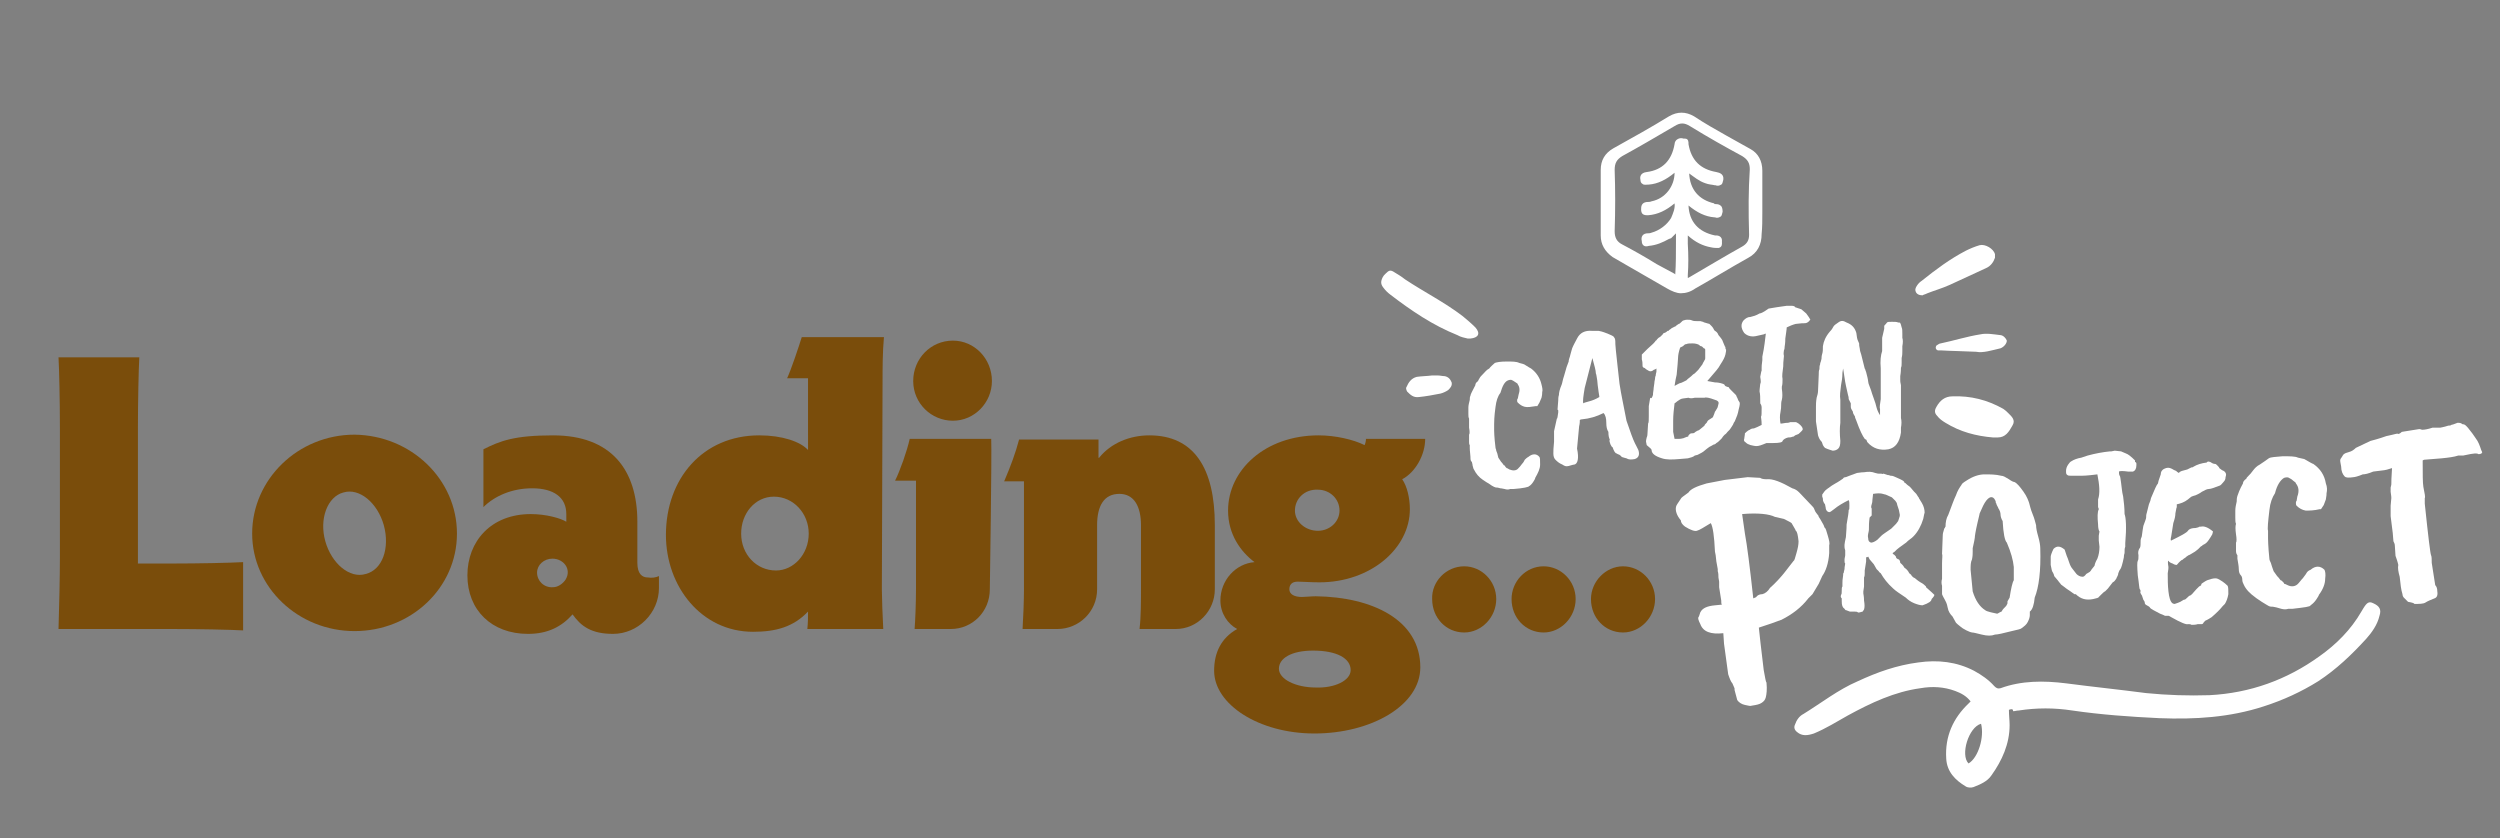 <?xml version="1.0" encoding="utf-8"?>
<!-- Generator: Adobe Illustrator 25.4.1, SVG Export Plug-In . SVG Version: 6.00 Build 0)  -->
<svg version="1.1" id="Laag_1" xmlns="http://www.w3.org/2000/svg" xmlns:xlink="http://www.w3.org/1999/xlink" x="0px" y="0px"
	 viewBox="0 0 358.9 120.3" style="enable-background:new 0 0 358.9 120.3;" xml:space="preserve">
<rect x="0" y="0" width="358.9" height="120.3" fill="#808080" stroke="none"/>
<style type="text/css">
	.st0{fill:#FFFFFF;}
	.st1{fill:#7A4D0B;}
</style>
<g>
	<g>
		<path class="st0" d="M288.4,101.9c0,0.8,0.1,1.5,0.1,2.2c0,2.7-1.1,5.1-2.6,7.2c-0.6,0.9-1.6,1.3-2.6,1.7
			c-0.3,0.1-0.8,0.1-1.1-0.1c-1.5-0.9-2.7-2.1-2.8-4c-0.2-3.2,1-5.8,3.2-7.9c0.1-0.1,0.2-0.2,0.3-0.3c-0.6-0.8-1.4-1.2-2.2-1.5
			c-1.6-0.6-3.3-0.7-5-0.4c-3.7,0.5-7.1,2.1-10.4,3.9c-1.6,0.9-3.2,1.9-4.9,2.6c-0.9,0.3-1.7,0.4-2.4-0.2c-0.4-0.3-0.5-0.7-0.3-1.1
			c0.2-0.6,0.6-1.2,1.2-1.5c2.6-1.6,5-3.5,7.8-4.7c2.8-1.3,5.6-2.3,8.7-2.7c2.8-0.4,5.5-0.1,8,1.2c1.1,0.6,2.1,1.3,2.9,2.2
			c0.3,0.3,0.5,0.4,0.9,0.3c3-1.1,6.2-1.1,9.4-0.7c3.8,0.5,7.7,0.9,11.5,1.4c3,0.3,6.1,0.4,9.1,0.3c5.8-0.3,11.1-2.2,15.8-5.6
			c2.4-1.7,4.5-3.8,6-6.4c0.1-0.2,0.2-0.3,0.3-0.5c0.5-0.8,0.8-1,1.4-0.7c0.9,0.4,1.2,0.9,0.9,1.8c-0.3,1.3-1.1,2.4-1.9,3.3
			c-2.1,2.3-4.3,4.4-6.9,6.1c-2.4,1.5-5,2.7-7.8,3.6c-4.9,1.6-9.9,1.9-15,1.7c-4.2-0.2-8.4-0.5-12.5-1.1c-2.6-0.4-5.1-0.4-7.7,0
			c-0.3,0-0.5,0.1-0.8,0.1C289,101.7,288.7,101.8,288.4,101.9z M282.6,109.6c1.4-0.8,2.3-3.8,1.8-5.7
			C282.6,104.4,281.4,108.4,282.6,109.6z"/>
		<path class="st0" d="M210.7,48.6c-0.4-0.1-1-0.2-1.5-0.5c-3.5-1.4-6.6-3.5-9.6-5.8c-0.4-0.3-0.7-0.6-1-1c-0.4-0.5-0.4-0.9-0.1-1.5
			c0.1-0.2,0.2-0.3,0.4-0.5c0.5-0.5,0.7-0.6,1.3-0.2c0.5,0.3,1,0.6,1.5,1c2.7,1.8,5.7,3.3,8.3,5.3c0.6,0.5,1.2,1,1.8,1.6
			c0.8,0.9,0.4,1.5-0.7,1.6C211,48.6,210.9,48.6,210.7,48.6z"/>
		<path class="st0" d="M286.1,62.8c-2.4-0.2-4.7-0.8-6.8-2.1c-0.5-0.3-0.9-0.6-1.2-1c-0.4-0.4-0.4-0.8-0.1-1.3
			c0.5-0.9,1.2-1.5,2.3-1.5c2.6-0.1,5,0.5,7.3,1.8c0.3,0.2,0.5,0.4,0.7,0.6c0.5,0.5,1.1,1,0.6,1.8c-0.5,0.9-1,1.7-2.1,1.7
			C286.6,62.8,286.4,62.8,286.1,62.8z"/>
		<path class="st0" d="M276,42.4c-0.5,0-0.9-0.2-1-0.6c-0.1-0.2,0-0.5,0.2-0.8s0.4-0.5,0.7-0.7c2-1.6,4-3.1,6.3-4.3
			c0.6-0.3,1.3-0.6,2-0.8c0.8-0.2,2,0.5,2.2,1.3c0,0.2,0,0.3,0,0.5c-0.2,0.6-0.6,1.2-1.3,1.5c-1.7,0.8-3.5,1.6-5.2,2.4
			c-1.1,0.5-2.2,0.8-3.2,1.2C276.3,42.3,276.1,42.3,276,42.4z"/>
		<path class="st0" d="M283.7,50.5c-1.9-0.1-3.5-0.1-5.1-0.2c-0.1,0-0.3,0-0.4,0c-0.3-0.1-0.4-0.4-0.2-0.7c0.2-0.1,0.4-0.3,0.6-0.3
			c1.9-0.4,3.8-1,5.7-1.3c0.9-0.2,1.9,0,2.8,0.1c0.5,0,0.9,0.5,1,0.8c0,0.4-0.4,0.9-0.9,1.1C285.9,50.3,284.7,50.7,283.7,50.5z"/>
		<path class="st0" d="M205.6,53.9c0.3,0,0.5,0,0.8,0s0.7,0.1,1,0.1c0.5,0.1,0.8,0.4,1,0.9c0.1,0.5-0.2,0.8-0.5,1.1
			c-0.3,0.2-0.7,0.4-1.1,0.5c-1,0.2-2.1,0.4-3.1,0.5c-0.8,0.1-1.2-0.3-1.7-0.8c-0.1-0.2-0.2-0.5-0.1-0.6c0.3-0.7,0.7-1.3,1.5-1.5
			C204.1,54,204.8,54,205.6,53.9L205.6,53.9z"/>
	</g>
	<g>
		<path class="st0" d="M245,69.4l2.6-0.5l3.3-0.4l1.8,0.1c0.1,0.1,0.4,0.2,0.9,0.2c0.9-0.1,2.1,0.4,3.7,1.3c0.4,0.1,0.7,0.3,1,0.6
			l1.9,2c0.1,0.1,0.2,0.2,0.3,0.5c0.1,0.3,0.3,0.5,0.6,0.9c-0.1,0,0,0.1,0.2,0.4c0.4,0.7,0.6,1,0.6,1.2c0.2,0.1,0.3,0.5,0.5,1.2
			s0.3,1.1,0.2,1.4c0,0,0,0.4,0,1.1c-0.1,1.5-0.5,2.6-1,3.3l-0.5,1.1l-0.9,1.5l-0.6,0.6c-1,1.3-2.3,2.3-3.9,3.1
			c-0.1,0-0.2,0.1-0.3,0.1l-1.1,0.4l-1.8,0.6c0.1,0.9,0.3,2.9,0.7,6.1c0.2,1.1,0.3,1.7,0.4,1.8c0.1,1,0,1.7-0.1,2.1
			s-0.3,0.6-0.6,0.8c-0.3,0.2-0.7,0.3-1.4,0.4c-0.2,0.1-0.5,0-1-0.1s-0.9-0.4-1.1-0.7L249,99c0.1-0.1-0.1-0.4-0.3-0.9
			c-0.2-0.2-0.4-0.7-0.6-1.3l-0.6-4.4l-0.1-1.5c-1.8,0.2-2.9-0.2-3.3-1.3c-0.3-0.6-0.4-0.9-0.2-1.1l0.2-0.6c0.3-0.6,1-0.9,2.1-1
			l1-0.1c-0.1-0.1-0.1-0.3-0.1-0.6l-0.3-1.9v-0.8l-0.1-0.6c0-0.3,0-0.6-0.1-0.9v-0.3l-0.2-1.1l-0.1-0.9l-0.1-0.5
			c-0.1-2.2-0.3-3.6-0.6-4.1c-1,0.6-1.6,1-2,1.1c-0.3,0.1-0.9-0.1-1.7-0.6c-0.4-0.3-0.6-0.6-0.6-0.9c-0.6-0.7-0.8-1.4-0.7-1.9
			c0-0.2,0.3-0.6,0.7-1.2c0-0.1,0.4-0.4,1.1-0.9C242.7,70.2,243.6,69.8,245,69.4z M254.8,74.2c-0.8-0.4-2.4-0.6-4.7-0.4l0.4,2.8
			c0.3,1.6,0.7,4.7,1.2,9.3c0.3-0.1,0.5-0.2,0.5-0.3c0.2-0.2,0.5-0.3,0.8-0.3c0.4-0.1,0.8-0.4,1.1-0.9c0.9-0.8,1.5-1.5,2-2.1
			l1.4-1.8c0.1,0,0.2-0.4,0.4-1.1c0.2-0.7,0.3-1.2,0.3-1.7c-0.1-0.9-0.2-1.4-0.4-1.5c0-0.1-0.2-0.4-0.6-1.1
			c-0.1-0.1-0.5-0.3-1.1-0.6L254.8,74.2z"/>
		<path class="st0" d="M268.2,79.9c-0.1,0.1-0.2,0.1-0.3,0.1c0,0.1,0,0.2,0,0.3v0.3c0,0.1-0.1,0.6-0.2,1.3v0.3c0,0.3,0,0.5-0.1,0.7
			v1.3l-0.1,0.7c0,0.1,0,0.2,0,0.3c0,0.1,0.1,0.4,0.1,1c0.1,0.6,0.1,1,0,1.3l-0.2,0.3c-0.4,0.1-0.6,0.2-0.7,0.1s-0.3-0.1-0.6-0.1
			s-0.4,0-0.5,0c0,0-0.1,0-0.3-0.1s-0.3-0.1-0.3-0.1c-0.1,0-0.1-0.1-0.2-0.2c-0.3-0.2-0.4-0.5-0.4-1.1c0-0.1,0-0.2,0-0.4
			c-0.1-0.1-0.2-0.2-0.1-0.5c0.1-0.1,0.1-0.3,0.1-0.6c0-0.3,0-0.5,0.1-0.6v-0.5c0-0.2,0-0.5,0.1-1.1c0-0.2,0-0.3,0.1-0.4
			c0,0,0-0.2,0.1-0.5c0-0.1,0-0.3,0.1-0.8c-0.1-0.1-0.1-0.2-0.1-0.5s0.1-0.5,0.1-0.7c0-0.4,0-0.6,0-0.7s-0.1-0.2-0.1-0.5v-0.3
			c0-0.2,0.1-0.6,0.2-1.1c0.1-1.1,0.1-1.7,0.1-1.8c0.2-1.1,0.3-1.8,0.3-2.1c0.1,0,0.1-0.2,0.1-0.6s0-0.6-0.1-0.8
			c-0.8,0.4-1.5,0.8-2.1,1.3c-0.4,0.3-0.6,0.5-0.8,0.4c-0.3-0.1-0.4-0.4-0.4-0.6l-0.1-0.5c0,0-0.1-0.1-0.2-0.3
			c-0.1-0.2-0.1-0.3-0.1-0.4s0-0.2-0.1-0.4c0-0.2,0-0.3,0-0.3c0.2-0.3,0.4-0.6,0.7-0.8l0.7-0.5l0.5-0.3c0,0,0.4-0.2,1.1-0.7
			c0-0.1,0.2-0.2,0.4-0.2c0.2-0.1,0.8-0.3,1.6-0.6c0.6-0.1,0.9-0.1,1-0.1c0.6-0.1,1.1-0.1,1.6,0.1c0.3,0.1,0.5,0.1,0.5,0.1
			s0.1,0,0.2,0s0.2,0,0.2,0s0.1,0.1,0.3,0l0.6,0.2c0.1,0,0.2,0,0.4,0.1c0.1,0,0.3,0,0.5,0.1s0.5,0.2,0.9,0.4
			c0.4,0.2,0.6,0.3,0.6,0.5c0.1,0,0.2,0.1,0.4,0.3l0.4,0.3l0.6,0.7c0,0,0.1,0.1,0.3,0.3c0.2,0.3,0.3,0.5,0.4,0.6
			c0,0.1,0,0.1,0.1,0.2c0,0,0.1,0.2,0.3,0.5c0.3,0.5,0.4,1,0.4,1.4c0,0-0.1,0.3-0.2,0.9c-0.3,1-0.8,1.9-1.4,2.5
			c-0.1,0.1-0.3,0.3-0.6,0.5s-0.4,0.4-0.6,0.5c-0.7,0.5-1.1,0.8-1.2,0.9s-0.2,0.2-0.3,0.3l-0.3,0.2l0.1,0.2c0-0.1,0.1,0,0.2,0.1
			s0.2,0.2,0.2,0.3c0,0.1,0.1,0.2,0.3,0.3h0.1c0.1,0.1,0.2,0.3,0.2,0.5c0.1,0.1,0.4,0.3,0.6,0.7c0.3,0.2,0.5,0.4,0.7,0.8
			c0.1,0.1,0.3,0.2,0.3,0.3c0.1,0.1,0.2,0.3,0.5,0.4c0.2,0.2,0.4,0.3,0.5,0.4s0.2,0.1,0.3,0.2c0.4,0.2,0.6,0.4,0.8,0.6v0.1
			c0.8,0.7,1.1,1,1.2,1.1c0,0.1-0.1,0.3-0.4,0.6c0,0.3-0.4,0.6-1.3,0.9c-0.3,0-0.7-0.1-1.2-0.3c-0.5-0.2-0.9-0.5-1.2-0.8
			c-0.9-0.6-1.5-1-1.8-1.3c-0.8-0.7-1.4-1.5-1.8-2.2c-0.1-0.1-0.2-0.1-0.3-0.3c-0.1-0.1-0.2-0.2-0.3-0.3L269,81l-0.6-0.7L268.2,79.9
			z M268.4,74.3c-0.1,0.7-0.1,1.2-0.1,1.7c0,0.3-0.1,0.5-0.1,0.6s-0.1,0.3,0,0.7c0,0.3,0.1,0.5,0.4,0.6c0.2,0,0.5-0.1,0.9-0.4
			l0.6-0.6c0.2-0.2,0.7-0.5,1.4-1l0.7-0.7l0.3-0.4l0.1-0.3c0.1-0.3,0.2-0.5,0.1-0.8l-0.1-0.5c-0.2-0.6-0.3-0.9-0.3-1
			c-0.1-0.1-0.1-0.2-0.2-0.3c-0.1-0.1-0.2-0.2-0.3-0.3c-0.1-0.1-0.2-0.2-0.2-0.2l-0.9-0.4c0,0-0.1,0-0.4-0.1s-0.8-0.1-1.4,0
			l-0.1,0.9c0,0.1,0,0.3-0.1,0.6c-0.1,0.3-0.1,0.5,0,0.6c0,0.1,0,0.2,0,0.3c0,0.2,0,0.4,0,0.7L268.4,74.3z"/>
		<path class="st0" d="M278.8,79.5l0.1-2.6c0-0.1,0-0.3,0.1-0.6c0.1-0.3,0.1-0.5,0.2-0.5c0,0,0-0.1,0.1-0.2c0-0.6,0.1-1.2,0.4-1.7
			c0.5-1.3,0.8-2.2,1.1-2.8c0.2-0.6,0.5-1.1,0.8-1.5c0-0.1,0.2-0.3,0.7-0.6c0.9-0.6,1.8-0.9,2.6-0.9s1.6,0,2.4,0.2
			c0.3,0,0.6,0.2,1.1,0.5c0.4,0.3,0.7,0.4,0.8,0.4c0.4,0.2,0.8,0.7,1.3,1.4c0.5,0.7,0.7,1.3,0.8,1.6c0.1,0.3,0.2,0.9,0.5,1.6
			s0.4,1.3,0.5,1.6c0,0.4,0.1,0.9,0.3,1.6s0.3,1.3,0.3,1.7c0.1,3.3-0.2,5.6-0.8,7.1c-0.1,1-0.3,1.7-0.7,2v0.5c0,0.3-0.1,0.6-0.3,1
			s-0.5,0.6-0.9,0.9c-0.1,0.1-0.5,0.2-1.4,0.4c-1.2,0.3-2,0.5-2.4,0.5c-0.5,0.2-1.1,0.2-1.9,0s-1.2-0.3-1.4-0.3
			c-0.1,0-0.4-0.1-0.8-0.3c-0.4-0.2-0.7-0.4-0.8-0.5c-0.4-0.3-0.6-0.5-0.7-0.6l-0.5-0.9c-0.3-0.3-0.6-0.7-0.7-1.3
			c-0.1-0.6-0.3-0.9-0.4-1.1s-0.3-0.5-0.4-0.8c0-0.2,0-0.5,0-0.9v-0.3c-0.1-0.3-0.1-0.7,0-1c0-0.2,0-0.4,0-0.6s0-0.6,0-1.1v-0.5
			C278.8,80.2,278.9,79.7,278.8,79.5z M282.9,81.8l0.3,3.1c0.4,1.3,1,2.2,1.8,2.7c0.1,0.1,0.4,0.2,0.8,0.3l0.9,0.2
			c0.1,0,0.2-0.1,0.4-0.2s0.3-0.1,0.3-0.2c0.1-0.2,0.3-0.4,0.5-0.6s0.2-0.3,0.2-0.3c0.1-0.1,0.1-0.2,0.1-0.5
			c0.1-0.1,0.1-0.2,0.3-0.5c0.2-1.3,0.4-2.2,0.6-2.5c0-1,0-1.7,0-1.9c-0.1-1-0.4-2.1-1-3.5c-0.3-0.3-0.5-1.3-0.6-3.1
			c-0.2-0.3-0.3-0.7-0.3-0.9c0-0.3-0.1-0.6-0.3-0.9c-0.1-0.3-0.3-0.5-0.3-0.7c-0.1-0.1-0.1-0.2-0.1-0.3c0-0.1-0.1-0.2-0.2-0.4
			c-0.4-0.5-1-0.2-1.6,1l-0.5,1.1c0,0-0.1,0.5-0.3,1.3c-0.3,1.3-0.4,2-0.4,2.2c0,0.1-0.1,0.6-0.3,1.5c0,0.1,0,0.2,0,0.5
			s0,0.6-0.1,1.1C282.9,80.7,282.9,81.2,282.9,81.8z"/>
		<path class="st0" d="M301.2,71.7c0.3-0.9,0.2-2.1-0.1-3.6c-1.5,0.2-2.2,0.2-2.3,0.2s-0.2,0-0.4,0s-0.5,0-0.9,0s-0.6,0-0.7-0.1
			c-0.2-0.1-0.2-0.3-0.2-0.6c0-0.3,0.1-0.6,0.3-0.9s0.3-0.4,0.5-0.5c0.3-0.2,0.8-0.4,1.4-0.5c0,0,0.3-0.1,0.9-0.3
			c1.1-0.3,2.2-0.5,3.2-0.6c0.1,0,0.1,0,0.2,0l0.5-0.1l0.9,0.1l0.7,0.3c0.3,0.1,0.7,0.4,1.3,1v0.2c0.2,0.1,0.2,0.2,0.2,0.3
			c0,0,0,0.1,0,0.2c0,0.5-0.2,0.8-0.5,0.9c-0.1,0-0.3,0-0.7,0c-0.7-0.1-1.2-0.1-1.3,0c0,0.3,0,0.4,0.1,0.6c0.1,0.1,0.1,0.4,0.2,1
			s0.1,1.2,0.3,2c0.1,0.8,0.2,1.6,0.2,2.5c0.2,0.5,0.3,1.9,0.1,4.2c0,0.1,0,0.3,0,0.5c-0.1,0.2-0.1,0.5-0.1,0.9
			c-0.1,0.3-0.1,0.5-0.1,0.6c-0.2,1-0.4,1.6-0.5,1.7s-0.2,0.3-0.3,0.6c0,0.3-0.2,0.5-0.3,0.8c-0.2,0.3-0.3,0.4-0.5,0.5l-0.7,0.9
			l-0.2,0.2l-0.2,0.2c-0.1,0-0.4,0.3-0.9,0.8c0,0.1-0.3,0.2-0.8,0.3c-1,0.2-1.8,0-2.5-0.7c0,0-0.1,0-0.2,0c-0.4-0.3-0.7-0.5-1-0.7
			c0,0-0.3-0.2-0.8-0.6c-0.1,0-0.4-0.5-1.1-1.3c0-0.1-0.1-0.4-0.3-0.7c0,0-0.1-0.3-0.2-0.9c0-0.1,0-0.4,0-1v-0.2
			c0-0.1,0.1-0.5,0.4-1.1c0.5-0.5,1-0.4,1.6,0.1c0.1,0.3,0.2,0.6,0.3,0.9c0.1,0.2,0.2,0.5,0.3,0.8s0.2,0.6,0.4,0.9l0.7,0.9
			c0.2,0.2,0.5,0.4,0.9,0.4c0.1,0,0.3-0.1,0.5-0.4l0.5-0.3c0.1-0.1,0.2-0.2,0.3-0.4c0.2-0.2,0.3-0.4,0.4-0.5c0-0.1,0.1-0.5,0.4-1
			c0.2-0.5,0.3-1.1,0.3-1.7l-0.1-0.9c0-0.1,0-0.2,0-0.3V77c0-0.1,0-0.1,0-0.1l0.1-0.6c-0.1-0.1-0.2-0.5-0.2-1
			c-0.1-1.1-0.1-1.8,0.1-2.2c0,0,0-0.1-0.1-0.3c0-0.2,0-0.3,0-0.5L301.2,71.7z"/>
		<path class="st0" d="M314,67.4l0.6-0.3c0.1,0,0.2,0,0.3-0.1c0.5-0.3,1.1-0.5,1.9-0.6c0.1-0.2,0.4-0.2,0.8,0.1
			c0.2,0.1,0.3,0.1,0.4,0.1s0.2,0.1,0.3,0.2c0.2,0.2,0.3,0.3,0.3,0.4l0.4,0.3c0.3,0.1,0.5,0.3,0.5,0.4c0.1,0.1,0.1,0.3,0,0.6
			c0,0.3-0.1,0.5-0.3,0.7s-0.3,0.4-0.5,0.5c-0.8,0.3-1.3,0.5-1.6,0.5s-0.6,0.2-1,0.4c-0.4,0.3-0.7,0.4-0.9,0.5
			c-0.3,0.1-0.4,0.1-0.6,0.2c-0.1,0.1-0.3,0.2-0.5,0.4c-0.5,0.4-1.1,0.6-1.6,0.7c0,0,0,0.1,0,0.4c-0.1,0.2-0.1,0.5-0.2,0.9
			c0,0.4-0.1,0.8-0.3,1.4l-0.3,1.9c-0.1,0.4-0.1,0.6,0,0.6s0.1-0.1,0.2-0.1c1.2-0.6,2-1,2.2-1.3s0.6-0.4,1.1-0.4l0.4-0.1
			c0.1-0.1,0.2-0.1,0.4-0.1c0.4-0.1,1,0.1,1.7,0.7l-0.1,0.4c-0.1,0.2-0.3,0.5-0.5,0.8s-0.4,0.5-0.6,0.6c-0.1,0.1-0.3,0.1-0.3,0.2
			c-0.1,0-0.1,0.1-0.1,0.1H316c-0.1,0.1-0.3,0.3-0.4,0.4c-0.2,0.2-0.4,0.3-0.5,0.4c-0.2,0.1-0.3,0.2-0.5,0.3
			c-0.2,0.1-0.3,0.2-0.4,0.2c-0.1,0.1-0.2,0.1-0.3,0.2s-0.2,0.2-0.4,0.3c-0.1,0.1-0.2,0.2-0.3,0.2c0,0-0.3,0.2-0.7,0.7
			c-0.1,0-0.3,0-0.6-0.2c-0.3-0.1-0.5-0.2-0.6-0.4c-0.1,0-0.1,0.3,0,0.9c0,0.1,0,0.4-0.1,0.9c0,0.9,0,1.7,0.1,2.6s0.3,1.4,0.4,1.5
			c0.1,0.2,0.3,0.3,0.5,0.3c0.3-0.1,0.6-0.2,0.8-0.3c0.2-0.1,0.3-0.2,0.5-0.3c0.2,0,0.3-0.1,0.5-0.3c0.2-0.2,0.3-0.3,0.4-0.3
			s0.4-0.3,0.9-0.9c0.1-0.1,0.2-0.2,0.4-0.4c0.2-0.1,0.4-0.2,0.3-0.3c0-0.1,0.2-0.2,0.5-0.4s0.6-0.3,1-0.4s0.7-0.1,0.9,0
			c0.4,0.2,0.9,0.5,1.4,1c0.1,0.2,0.1,0.6,0.1,1.2c-0.1,0.6-0.3,1.1-0.5,1.4l-0.3,0.3c-0.4,0.5-0.9,1-1.6,1.6
			c-0.6,0.4-0.9,0.5-0.9,0.5c-0.1,0.1-0.2,0.2-0.2,0.2c-0.1,0.2-0.2,0.3-0.3,0.3s-0.3,0-0.6,0c-0.3,0.1-0.6,0.1-0.9,0.1
			c-0.1-0.1-0.3-0.1-0.5-0.1c-0.2,0.1-1-0.2-2.4-1c-0.2-0.1-0.3-0.2-0.4-0.2s-0.2,0-0.5,0c-0.2-0.1-0.4-0.2-0.7-0.3
			c-0.8-0.4-1.3-0.7-1.4-0.8c-0.1-0.2-0.3-0.3-0.5-0.4s-0.3-0.2-0.3-0.4c0-0.1-0.1-0.3-0.2-0.4c0,0-0.1-0.3-0.2-0.6
			c-0.2-0.3-0.3-0.5-0.2-0.6c0-0.1,0-0.2-0.1-0.3c-0.1-0.1-0.1-0.7-0.3-2c-0.1-1.3-0.1-1.9,0-2.1c0.1-0.1,0.1-0.4,0.1-0.8
			c-0.1-0.4,0-0.7,0.1-0.9c0.2-0.2,0.2-0.5,0.2-0.8s0-0.6,0.1-0.8c0.1-0.1,0.1-0.5,0.2-1.1l0.1-0.6c0.2-0.6,0.4-1,0.4-1.2
			s0-0.4,0.1-0.7c0,0,0.1-0.4,0.3-1.2l0.2-0.5l0.1-0.4c0.5-1.2,0.8-1.9,1-2.1c0-0.1,0.1-0.5,0.4-1.3c0-0.3,0.1-0.6,0.5-0.8
			c0.4-0.2,0.7-0.2,1.1,0c0.3,0.2,0.6,0.3,0.6,0.3c0.1,0.1,0.2,0.2,0.4,0.3C313,67.6,313.3,67.6,314,67.4z"/>
		<path class="st0" d="M325.7,65.8c0.3-0.2,1-0.2,2-0.3c1,0,1.8,0,2.2,0.2l0.9,0.2c0.7,0.4,1.2,0.7,1.3,0.7c1,0.7,1.6,1.6,1.8,2.8
			c0.2,0.5,0.2,1,0.1,1.4c0,0.1,0,0.4-0.1,0.9l-0.3,0.8l-0.4,0.6c-0.1,0-0.2,0-0.2,0c-0.8,0.2-1.5,0.2-2,0.2
			c-0.5-0.1-0.9-0.3-1.3-0.7c-0.1-0.1-0.1-0.3-0.1-0.4s0-0.2,0.1-0.3l0.1-0.6c0.3-0.8,0.2-1.4-0.2-1.9c0-0.1-0.1-0.2-0.4-0.4
			c-0.2-0.2-0.4-0.3-0.6-0.4c-0.1-0.1-0.4-0.1-0.7,0c-0.5,0.3-1,1-1.3,2.2c-0.4,0.6-0.7,1.4-0.8,2.4c-0.2,1.7-0.3,2.7-0.2,3V77v0.3
			c0,0,0,1.1,0.2,3c0,0.1,0.1,0.3,0.2,0.5c0.1,0.3,0.2,0.7,0.4,1.2l0.5,0.7c0.1,0.1,0.3,0.3,0.5,0.6c0.1,0,0.2,0.1,0.3,0.2
			c0.2,0.2,0.2,0.2,0.2,0.3c0.1,0,0.3,0.1,0.5,0.2c0.6,0.3,1.2,0.2,1.6-0.3c0.2-0.2,0.3-0.4,0.6-0.7c0.2-0.3,0.4-0.5,0.5-0.7
			s0.3-0.4,0.6-0.5c0.7-0.6,1.4-0.6,2,0c0.1,0.2,0.2,0.6,0.1,1.3c0,0.7-0.3,1.5-0.9,2.3c0,0.1-0.2,0.4-0.4,0.7
			c-0.2,0.3-0.5,0.6-0.8,0.8c0,0.2-0.9,0.3-2.6,0.5c-0.1,0-0.3,0-0.6,0c-0.3,0.1-0.6,0.1-1,0s-0.7-0.2-0.7-0.2l-0.5-0.1
			c-0.2,0-0.4,0-0.6-0.1s-0.5-0.3-1-0.6c-0.4-0.3-0.8-0.5-1-0.7c-0.7-0.5-1.3-1.1-1.6-1.8c-0.1-0.2-0.2-0.4-0.2-0.7
			c0-0.3-0.1-0.5-0.2-0.6c-0.2-0.2-0.3-0.5-0.3-0.9s-0.1-0.9-0.2-1.5c0-0.3,0-0.4,0-0.5c-0.1-0.1-0.2-0.3-0.2-0.6c0-0.3,0-0.7,0-1.2
			c0.1-0.1,0.1-0.6,0-1.2c-0.1-0.7-0.1-1.2,0-1.5c-0.1-0.2-0.1-0.5-0.1-0.9v-1c0-0.4,0.1-0.9,0.2-1.3c0-0.2,0-0.5,0.1-0.8
			s0.3-0.9,0.8-1.8c0-0.2,0.1-0.4,0.5-0.7c0-0.1,0.1-0.2,0.3-0.4c0.2-0.2,0.4-0.4,0.6-0.7c0.3-0.4,0.6-0.7,1-0.9
			C325,66.3,325.3,66.1,325.7,65.8z"/>
		<path class="st0" d="M343.2,74.1c0-0.6,0-1,0-1.2c0-0.1,0-0.2,0-0.3l0.1-1.1c0-0.4-0.1-0.7-0.1-0.9c0-0.1,0-0.3,0-0.6
			c0-0.1,0.1-0.3,0.1-0.5s0-1,0.1-2.3c-0.6,0.2-1,0.3-1.1,0.3l-1.6,0.2c-0.7,0.3-1.2,0.4-1.5,0.4c-0.7,0.3-1.2,0.4-1.3,0.4
			c-0.7,0.1-1.1,0.1-1.3-0.1c-0.3-0.3-0.5-0.8-0.5-1.4c-0.1-0.6-0.2-0.9-0.1-1.1c0.3-0.4,0.4-0.7,0.5-0.7c0.1-0.1,0.3-0.2,0.7-0.3
			s0.7-0.3,1-0.6l2.1-1c1.2-0.3,2-0.6,2.3-0.7c0.1,0,0.4-0.1,0.9-0.2c0.4-0.1,0.7-0.2,0.8-0.1c0.1,0,0.3-0.1,0.5-0.3l2.5-0.4
			c0,0,0.2,0,0.4,0.1c0.4,0,0.9-0.1,1.5-0.3c0.4,0,0.8,0,1.1,0c0.1,0,0.5-0.1,1.2-0.3c0.2,0,0.3,0,0.4-0.1c0.1,0,0.4-0.1,0.9-0.3
			c0.3,0,0.5,0,0.7,0.2c0.1,0,0.3,0,0.5,0.2s0.4,0.4,0.6,0.7c0.5,0.6,0.7,1,0.8,1.1c0.4,0.5,0.6,1.1,0.8,1.7
			c0.1,0.2,0.2,0.4,0.1,0.4c0,0.1-0.2,0.2-0.5,0.2c-0.1-0.1-0.3-0.1-0.5-0.1s-0.8,0.1-1.7,0.3h-0.7c-0.6,0.2-1.4,0.3-2.4,0.4L348,66
			l-0.2,0.1c0,2,0,3.2,0.1,3.8c0.2,1,0.3,1.5,0.2,1.6v0.8c0.5,4.8,0.8,7.2,0.9,7.4c0.1,0.2,0.1,0.6,0.1,1.1l0.5,3.2
			c0.2,0.2,0.3,0.5,0.3,0.9c0.1,0.6-0.1,0.9-0.4,1c-0.5,0.2-1,0.4-1.3,0.6s-0.9,0.2-1.6,0.2c0-0.1-0.3-0.2-0.9-0.3
			c0,0-0.2-0.2-0.6-0.6c-0.1-0.1-0.2-0.3-0.2-0.5c-0.2-0.6-0.3-1.5-0.4-2.5c-0.2-0.7-0.3-1.3-0.2-1.7c0,0-0.1-0.5-0.4-1.3l-0.1-1.5
			c0-0.2-0.1-0.4-0.2-0.6l-0.1-1.2L343.2,74.1z"/>
	</g>
</g>
<path class="st0" d="M253,30.5v-6c0-1.4-0.6-2.5-1.7-3.1l-3.4-1.9c-1.6-0.9-3.2-1.8-4.7-2.8c-1.2-0.7-2.4-0.7-3.6,0
	c-2.6,1.6-5.3,3.1-8,4.6c-1.2,0.7-1.8,1.7-1.8,3.1c0,3.1,0,6.2,0,9.4c0,1.3,0.6,2.3,1.7,3.1l1.9,1.1c1.9,1.1,4,2.3,5.9,3.4
	c0.7,0.4,1.4,0.7,2,0.7c0.7,0,1.4-0.2,2.1-0.7c2.5-1.4,4.9-2.9,7.6-4.4c1.3-0.7,1.9-1.9,1.9-3.4C253,32.6,253,31.6,253,30.5z
	 M251.1,33.7c0,0.8-0.3,1.3-1,1.7c-2.5,1.4-5,2.9-7.4,4.3c-0.2,0.1-0.3,0.2-0.4,0.2c0-0.1,0-0.2,0-0.4c0.1-1.4,0.1-2.9,0-4.5
	c0-0.4,0-0.8,0-1.2c1.1,1,2.2,1.5,3.3,1.7c0.4,0.1,0.8,0.1,1.1,0.1c0.6-0.1,0.5-0.7,0.5-0.8s0-0.1,0-0.1c0.1-0.8-0.6-0.9-0.8-0.9
	c-0.1,0-0.1,0-0.2,0c-2.4-0.5-3.7-2-3.8-4.3c1.2,1,2.4,1.6,3.7,1.7h0.1c0.2,0.1,0.5,0.1,0.8-0.1c0.2-0.1,0.2-0.4,0.3-0.7
	c0-0.4-0.1-0.7-0.2-0.8c-0.2-0.2-0.4-0.3-0.8-0.3h-0.1c-0.1,0-0.1,0-0.1-0.1c-2.2-0.5-3.5-2-3.6-4.3c0.7,0.5,1.4,1.1,2.3,1.4
	c0.5,0.2,1,0.2,1.4,0.3h0.1c0.2,0.1,0.5,0.1,0.8-0.1c0.2-0.1,0.2-0.4,0.3-0.7c0.1-0.8-0.5-1-1-1.1c-2.3-0.4-3.6-1.7-4-4
	c0-0.1,0-0.1,0-0.1c0-0.2,0-0.7-0.5-0.7h-0.2c-0.3-0.1-0.6-0.1-0.9,0.1c-0.2,0.1-0.4,0.4-0.4,0.7c-0.4,2.3-1.7,3.7-4,4
	c-0.9,0.1-1,0.7-0.9,1.1c0,0.3,0.1,0.5,0.3,0.6c0.2,0.2,0.6,0.1,0.8,0.1h0.1c1.3-0.1,2.5-0.7,3.7-1.7c0,1.9-1.3,3.7-3.3,4.1
	c-0.2,0.1-0.5,0.1-0.7,0.1c-0.8,0.1-0.8,0.7-0.8,1.1c0,0.3,0.1,0.5,0.2,0.6c0.2,0.2,0.5,0.2,0.8,0.2c1.4-0.1,2.6-0.7,3.8-1.7
	c0.1,0.7-0.2,1.4-0.5,2.1c-0.6,1-1.7,1.8-2.8,2.1c-0.2,0.1-0.5,0.1-0.7,0.1c-0.8,0.1-0.8,0.8-0.7,1.1v0.1c0,0.2,0.1,0.4,0.2,0.5
	c0.2,0.2,0.5,0.2,0.8,0.1c1.1-0.1,2-0.5,2.9-1l0.3-0.1l0.4-0.4l0.3-0.3c0,0.4,0,0.8,0,1.2c0,1.7,0,3.2-0.1,4.7
	c-0.1-0.1-0.1-0.1-0.1-0.1l-2.6-1.4c-1.6-1-3.2-1.9-4.9-2.8c-0.8-0.4-1.1-1-1.1-1.9c0.1-3,0.1-5.9,0-8.8c0-1,0.3-1.5,1.1-2
	c2.2-1.2,4.6-2.6,7.5-4.3c0.8-0.5,1.4-0.5,2.2,0c2.6,1.6,5.1,3,7.5,4.3c0.8,0.5,1.1,1,1.1,1.9C251,27.4,251,30.2,251.1,33.7z"/>
<g>
	<path class="st1" d="M19.8,80.9h4.9c3.9,0,8.4-0.1,10.2-0.2v9.8c-1.8-0.1-6.2-0.2-10.2-0.2H8.4c0.1-3.1,0.2-7.6,0.2-10.2V61.5
		c0-3.9-0.1-8.5-0.2-10.2H20c-0.1,1.7-0.2,6.3-0.2,10.2V80.9z"/>
	<path class="st1" d="M65.6,76.6c0,7.8-6.6,14-14.7,14s-14.7-6.3-14.7-14c0-7.8,6.6-14.2,14.7-14.2C59,62.5,65.6,68.8,65.6,76.6z
		 M55.1,75.4c-0.9-3.2-3.5-5.4-5.8-4.7c-2.3,0.6-3.5,3.8-2.6,7s3.5,5.4,5.8,4.7C54.9,81.8,56,78.7,55.1,75.4z"/>
	<path class="st1" d="M94.6,82.7v1.7c0,3.6-3,6.6-6.6,6.6c-3.1,0-4.6-1.1-5.8-2.8C80.6,90,78.6,91,75.8,91c-5.2,0-8.7-3.4-8.7-8.4
		c0-4.9,3.4-8.8,9.1-8.8c2.2,0,4.3,0.6,5.1,1.1v-1.1c0-2.4-1.8-3.7-4.9-3.7c-2.9,0-5.4,1.1-7,2.7v-8.3c2.4-1.2,4.4-2,10-2
		c8.4,0,12.1,5,12.1,12.4v5.9c0,1.6,0.7,2.1,1.5,2.1C93.6,83,94.2,82.9,94.6,82.7z M79.3,80.2c-1.2,0-2.2,0.9-2.2,2
		c0,1.2,1,2.2,2.3,2.1c0.7,0,1.4-0.5,1.8-1.1C82.1,81.7,80.9,80.2,79.3,80.2z"/>
	<path class="st1" d="M126.6,84.6c0,1.1,0.1,3.9,0.2,5.7h-10.9c0.1-0.9,0.1-1.7,0.1-2.5c-2.1,2.2-4.6,2.9-7.9,2.9
		c-7.4,0-12.5-6.5-12.5-13.9c0-8.1,5.3-14.3,13.4-14.3c3.3,0,5.9,0.9,7,2.1V54.3h-3c0.6-1.3,1.7-4.6,2.1-5.9h11.8
		c-0.2,2.1-0.2,4.7-0.2,6.4L126.6,84.6L126.6,84.6z M116.1,76.6c0-2.9-2.2-5.3-5-5.3c-2.7,0-4.7,2.4-4.7,5.3c0,3,2.2,5.3,5,5.3
		C113.9,81.9,116.1,79.6,116.1,76.6z"/>
	<path class="st1" d="M142.1,84.6L142.1,84.6c0,3.2-2.5,5.7-5.6,5.7h-5.2c0.1-1.2,0.2-3.8,0.2-5.7V69h-3c0.7-1.4,1.7-4.2,2.1-6h11.7
		C142.4,65,142.1,84.6,142.1,84.6z M131.1,54.7c0-3.2,2.5-5.8,5.7-5.8c3.1,0,5.6,2.6,5.6,5.8c0,3.1-2.5,5.7-5.6,5.7
		S131.1,57.9,131.1,54.7z"/>
	<path class="st1" d="M174.4,75.4v9.2c0,3.1-2.5,5.7-5.6,5.7h-5.2c0,0,0,0,0-0.1c0.2-1.6,0.2-4.1,0.2-5.7v-9.1c0-2.7-1-4.5-3.1-4.5
		c-2.2,0-3.2,1.7-3.2,4.5v9.2c0,3.2-2.6,5.7-5.7,5.7h-5l0,0c0.1-1.6,0.2-4.1,0.2-5.7V69.1l0,0h-2.8c0,0-0.1,0,0-0.1
		c0.9-2.1,1.6-4,2.1-5.9l0,0h11.4l0,0v2.6c0,0,0.1,0.1,0.1,0c1.7-2.1,4.4-3.2,7.2-3.2C171.4,62.5,174.4,67.2,174.4,75.4z"/>
	<path class="st1" d="M203.9,95.8c0,5.5-7.1,9.5-15.2,9.5c-8,0-14.4-4.2-14.4-9c0-2.6,1-4.7,3.3-6c-1.3-0.7-2.4-2.2-2.4-4.1
		c0-2.9,2.2-5.3,4.9-5.5c-2-1.5-3.8-4-3.8-7.4c0-5.8,5.3-10.8,13-10.8c2.4,0,5,0.6,6.6,1.4c0.1-0.2,0.2-0.6,0.2-0.9h8.5
		c0,2.3-1.4,4.8-3.3,5.8c0.7,1,1.1,2.7,1.1,4.3c0,5.6-5.6,10.5-13,10.5c-1.1,0-2.5-0.1-3.1-0.1c-0.9,0-1.2,0.5-1.2,1.1
		c0,0.7,0.7,1.1,1.8,1.1c0.5,0,1.3-0.1,2-0.1C197,85.7,203.9,89,203.9,95.8z M193.9,96.2c0-1.7-2-2.8-5.4-2.8
		c-3.1,0-4.9,1.1-4.9,2.6s2.4,2.7,5.3,2.7C191.6,98.8,193.9,97.7,193.9,96.2z M185.9,73.3c0,1.6,1.5,2.9,3.3,2.9
		c1.7,0,3.1-1.3,3.1-2.9c0-1.7-1.4-3-3.1-3C187.3,70.2,185.9,71.6,185.9,73.3z"/>
	<path class="st1" d="M210.2,81.3c2.5,0,4.6,2.1,4.6,4.7s-2.1,4.8-4.6,4.8c-2.6,0-4.6-2.1-4.6-4.8C205.5,83.5,207.6,81.3,210.2,81.3
		z"/>
	<path class="st1" d="M221.6,81.3c2.5,0,4.6,2.1,4.6,4.7s-2.1,4.8-4.6,4.8c-2.6,0-4.6-2.1-4.6-4.8C217,83.5,219,81.3,221.6,81.3z"/>
	<path class="st1" d="M233,81.3c2.5,0,4.6,2.1,4.6,4.7s-2.1,4.8-4.6,4.8c-2.6,0-4.6-2.1-4.6-4.8C228.4,83.5,230.5,81.3,233,81.3z"/>
</g>
<g>
	<path class="st0" d="M214.6,52.1c0.3-0.1,0.8-0.2,1.7-0.2c0.8,0,1.4,0,1.8,0.2l0.7,0.2c0.6,0.4,1,0.6,1,0.6
		c0.8,0.6,1.3,1.4,1.5,2.3c0.1,0.4,0.2,0.8,0.1,1.1c0,0.1,0,0.4-0.1,0.8l-0.3,0.7l-0.3,0.5c-0.1,0-0.2,0-0.2,0
		c-0.7,0.1-1.2,0.2-1.6,0.1c-0.4-0.1-0.7-0.3-1-0.6c-0.1-0.1-0.1-0.2-0.1-0.3s0-0.2,0.1-0.3l0.1-0.5c0.2-0.6,0.2-1.1-0.1-1.5
		c0-0.1-0.1-0.2-0.3-0.3s-0.4-0.3-0.5-0.3c-0.1-0.1-0.3-0.1-0.6,0c-0.5,0.2-0.8,0.8-1.1,1.8c-0.4,0.5-0.6,1.2-0.7,2
		c-0.2,1.4-0.2,2.3-0.2,2.5v0.6v0.3c0,0,0,0.9,0.2,2.5c0,0.1,0.1,0.2,0.1,0.4c0.1,0.2,0.2,0.5,0.3,1l0.4,0.6
		c0.1,0.1,0.2,0.2,0.4,0.5c0.1,0,0.2,0.1,0.2,0.2c0.1,0.1,0.2,0.2,0.2,0.2c0.1,0,0.2,0.1,0.4,0.2c0.5,0.2,1,0.2,1.3-0.2
		c0.1-0.1,0.3-0.3,0.5-0.6c0.2-0.2,0.3-0.4,0.4-0.6c0.1-0.1,0.3-0.3,0.5-0.4c0.6-0.5,1.2-0.5,1.6,0c0.1,0.1,0.1,0.5,0.1,1.1
		s-0.3,1.2-0.7,1.9c0,0.1-0.1,0.3-0.3,0.6c-0.2,0.3-0.4,0.5-0.6,0.6c0,0.1-0.8,0.3-2.2,0.4c-0.1,0-0.2,0-0.5,0
		c-0.2,0.1-0.5,0.1-0.8,0c-0.4-0.1-0.6-0.1-0.6-0.1L215,70c-0.2,0-0.3,0-0.5-0.1s-0.4-0.2-0.8-0.5c-0.4-0.2-0.6-0.4-0.8-0.5
		c-0.6-0.4-1-0.9-1.3-1.5c-0.1-0.1-0.1-0.3-0.2-0.6c0-0.2-0.1-0.4-0.1-0.5c-0.2-0.1-0.2-0.4-0.2-0.7c0-0.3-0.1-0.8-0.1-1.3
		c0-0.2,0-0.4,0-0.4c-0.1-0.1-0.1-0.3-0.1-0.5s0-0.6,0-1c0.1-0.1,0.1-0.5,0-1c0-0.6,0-1,0-1.3c-0.1-0.2-0.1-0.4-0.1-0.7v-0.9
		c0-0.3,0.1-0.7,0.2-1.1c0-0.2,0-0.4,0.1-0.6c0-0.2,0.3-0.7,0.7-1.5c0-0.2,0.1-0.4,0.4-0.6c0-0.1,0.1-0.2,0.2-0.4
		c0.1-0.2,0.3-0.4,0.5-0.6c0.3-0.3,0.5-0.6,0.9-0.8C214,52.6,214.3,52.4,214.6,52.1z"/>
	<path class="st0" d="M223.6,58.8l0.1-1.3c0-0.2,0-0.5,0.1-0.8c0-0.3,0.1-0.8,0.4-1.5c0,0,0.1-0.3,0.2-0.8c0,0,0.2-0.6,0.5-1.7
		l0.3-0.8c0-0.1,0-0.2,0.1-0.5c0.1-0.2,0.1-0.4,0.2-0.7s0.1-0.4,0.2-0.7c0.2-0.5,0.5-1,0.7-1.4c0.4-0.8,1.1-1.2,2.2-1.1h0.9
		c0.6,0.1,1,0.3,1.3,0.4c0.4,0.2,0.8,0.3,0.9,0.5c0.2,0.2,0.2,0.5,0.2,1c0,0.2,0.1,1.2,0.3,3s0.3,2.6,0.3,2.7l0.2,1.2
		c0,0.1,0.3,1.5,0.8,4.1l0.7,2c0.4,1.1,0.7,1.6,0.7,1.6s0.1,0.2,0.3,0.6c0.2,0.6,0.1,1.1-0.5,1.3c-0.5,0.1-0.9,0.1-1.2-0.1
		c-0.1,0-0.3-0.1-0.7-0.2c0-0.1-0.2-0.2-0.3-0.3c-0.2-0.1-0.3-0.1-0.4-0.2c-0.2,0-0.4-0.3-0.6-0.9c-0.1,0-0.2-0.2-0.3-0.4
		c-0.1-0.3-0.2-0.5-0.1-0.7c-0.1-0.2-0.2-0.5-0.2-1.1c-0.2-0.3-0.3-0.7-0.3-1.3s-0.1-1.1-0.4-1.4c-1,0.5-2,0.8-3.1,0.9
		c-0.2,0-0.3,0.1-0.3,0.1c0,0.2,0,0.5-0.1,0.9l-0.3,3.2c0.3,1.4,0.1,2.2-0.4,2.3c-0.2,0-0.4,0.1-0.8,0.2c-0.4,0.1-0.6,0-0.9-0.2
		c-0.5-0.2-0.8-0.5-1-0.7s-0.3-0.5-0.3-0.9c0-0.3,0-0.8,0.1-1.7c0,0,0-0.3,0-0.6c0-0.4,0-0.7,0-0.9l0.4-1.8c0.1,0,0.1-0.3,0.2-0.9
		c0,0,0-0.1,0-0.3L223.6,58.8z M227.5,57.8c0,0,0.3-0.1,0.7-0.2c0.4-0.1,0.9-0.3,1.4-0.6c0,0,0-0.2-0.1-0.7
		c-0.1-0.8-0.2-1.4-0.2-1.7c-0.1-0.5-0.1-0.8-0.2-1c0-0.4-0.2-1.1-0.5-2.2l-1.1,4.3c-0.2,1.2-0.3,1.9-0.2,2.2L227.5,57.8z"/>
	<path class="st0" d="M237.3,56.7c0-0.4,0.1-0.7,0.1-1c0-0.2,0.1-0.5,0.1-0.7c0-0.3,0.1-0.5,0.1-0.7c0,0,0-0.2,0.1-0.4
		c0-0.3,0.1-0.4,0.1-0.6c0-0.1,0-0.2,0-0.3v-0.1c0,0-0.1,0.1-0.4,0.2c-0.2,0.2-0.4,0.2-0.5,0.2s-0.3-0.1-0.6-0.3
		c-0.1-0.1-0.2-0.2-0.3-0.2c-0.2-0.1-0.2-0.2-0.2-0.4s0-0.5-0.1-0.8c0-0.4,0-0.6,0-0.7c0,0,0.1-0.1,0.2-0.2c0.1-0.1,0.3-0.3,0.6-0.6
		c0.7-0.6,1.1-1,1.2-1.2c0.1,0,0.1-0.1,0.2-0.2c0.1-0.1,0.2-0.2,0.2-0.2c0.2-0.1,0.3-0.2,0.3-0.2s0.1-0.1,0.3-0.3
		c0.1-0.2,0.2-0.2,0.2-0.2c0.1,0,0.3-0.1,0.5-0.3c0.1,0,0.2,0,0.2-0.1c0.1-0.1,0.2-0.1,0.4-0.3c0.2-0.1,0.4-0.2,0.4-0.2
		c0.1,0,0.2-0.1,0.3-0.2c0.1-0.1,0.2-0.1,0.3-0.2c0.1,0,0.2-0.1,0.3-0.2c0.2-0.2,0.3-0.3,0.4-0.3c0.1,0,0.2-0.1,0.5-0.1
		s0.5,0,0.7,0.1s0.5,0.1,0.7,0.1c0.1,0,0.2,0,0.5,0c0.3,0.1,0.4,0.1,0.4,0.1s0.1,0.1,0.2,0.1c0.4,0.1,0.6,0.2,0.7,0.2
		c0,0,0.1,0.1,0.3,0.3s0.3,0.4,0.4,0.6l0.1,0.1c0.2,0.1,0.4,0.3,0.5,0.6c0.2,0.2,0.3,0.4,0.4,0.5c0.1,0.1,0.2,0.3,0.3,0.6
		s0.2,0.4,0.2,0.5c0.1,0.1,0.1,0.1,0.1,0.2c0,0.1,0,0.2,0.1,0.3c0,0.1,0,0.3-0.1,0.7s-0.3,0.8-0.7,1.4c-0.3,0.6-0.8,1.1-1.3,1.7
		l-0.6,0.7l1.1,0.2c0.1,0,0.4,0,0.8,0.1c0.4,0.1,0.6,0.2,0.6,0.3s0.2,0.2,0.6,0.3c0,0.1,0.1,0.2,0.3,0.4s0.3,0.3,0.4,0.4
		c0.1,0.1,0.2,0.2,0.3,0.3s0.1,0.3,0.2,0.4c0.1,0.3,0.2,0.5,0.3,0.6s0.1,0.4-0.1,1.1c-0.1,0.6-0.3,1.1-0.4,1.3
		c-0.1,0.3-0.2,0.5-0.3,0.6c-0.1,0.2-0.1,0.3-0.2,0.4c-0.2,0.3-0.3,0.5-0.4,0.6c-0.1,0.1-0.2,0.2-0.3,0.3s-0.2,0.3-0.4,0.4
		c-0.1,0.1-0.3,0.3-0.4,0.5c-0.2,0.2-0.3,0.3-0.4,0.4c-0.1,0.1-0.2,0.2-0.4,0.3c-0.1,0.1-0.2,0.2-0.3,0.2s-0.2,0.1-0.4,0.2
		c-0.2,0.1-0.4,0.2-0.5,0.3c-0.1,0.1-0.3,0.2-0.5,0.4c-0.2,0.2-0.6,0.4-1,0.6l-0.4,0.1c-0.2,0.2-0.6,0.3-1,0.4l-1.2,0.1
		c-1.1,0.1-1.9,0.1-2.5-0.1c-1-0.3-1.5-0.7-1.5-1.2c0-0.1-0.2-0.3-0.7-0.7l-0.1-0.5c0-0.3,0.1-0.5,0.1-0.6c0,0,0.1-0.2,0.1-0.4
		l0.1-1.6c0.1-0.1,0.1-0.5,0.1-1.1c0-0.8,0-1.3,0-1.4c0-0.1,0.1-0.5,0.2-1.2C237.1,57.3,237.2,57,237.3,56.7z M242.4,62.5
		c0,0,0.1-0.1,0.2-0.2c0.1-0.1,0.3-0.1,0.4-0.1c0.2,0,0.3-0.1,0.4-0.2c0.2-0.1,0.3-0.2,0.4-0.2c0.1,0,0.4-0.3,0.9-0.7
		c0-0.1,0.1-0.2,0.2-0.3c0.1-0.1,0.2-0.2,0.2-0.3c0.1-0.2,0.4-0.3,0.8-0.6l0.2-0.5l0.1-0.3c0,0,0.1-0.1,0.2-0.3
		c0.1-0.2,0.2-0.3,0.2-0.4c0-0.1,0.1-0.3,0.1-0.4c0.1-0.3-0.1-0.5-0.5-0.6c-0.8-0.3-1.3-0.4-1.5-0.3c-0.6,0-1,0-1.4,0
		c-0.4,0.1-0.7,0.1-0.9,0c-0.6,0.1-1,0.1-1.1,0.2c-0.1,0-0.3,0.2-0.5,0.3c-0.2,0.2-0.4,0.3-0.4,0.3c-0.1,0.8-0.2,1.7-0.2,2.5
		s0,1.3,0,1.6l0.2,1c0.1,0,0.3,0,0.7,0c0.3,0,0.5-0.1,0.6-0.1c0,0,0.2-0.1,0.5-0.2C242.3,62.7,242.4,62.7,242.4,62.5z M240.4,55.4
		c0.4-0.2,0.7-0.4,0.8-0.4s0.3-0.1,0.5-0.2c0.2-0.1,0.4-0.2,0.4-0.2s0.1-0.1,0.2-0.2c0.1-0.1,0.3-0.2,0.5-0.4s0.3-0.3,0.5-0.4
		c0.1-0.1,0.3-0.3,0.5-0.5c0.2-0.3,0.4-0.5,0.6-0.8c0.1-0.3,0.3-0.5,0.3-0.6c0.1-0.1,0.1-0.2,0.1-0.3s0-0.3,0-0.4c0-0.2,0-0.4,0-0.5
		s0-0.2,0-0.3s-0.1-0.2-0.2-0.2c-0.1-0.1-0.1-0.1-0.2-0.2c0,0-0.1-0.1-0.2-0.1c-0.1,0-0.2-0.1-0.3-0.2c-0.2-0.1-0.5-0.2-0.9-0.2
		s-0.7,0-0.9,0.1c-0.2,0-0.3,0.1-0.5,0.3l-0.4,0.2c-0.2,0.6-0.3,1.1-0.3,1.5s-0.1,1.2-0.2,2.4C240.6,54.2,240.5,54.7,240.4,55.4z"/>
	<path class="st0" d="M259.6,46.2c-0.1,0.1-0.3,0.2-0.5,0.2s-0.6,0-1.3,0.1c-0.4,0.1-0.9,0.3-1.3,0.5l0,0c0,0.3-0.1,0.8-0.2,1.6
		c0,0.2,0,0.6-0.1,1.2c0,0.1,0,0.3-0.1,0.5c0,0.2-0.1,0.4,0,0.8c-0.1,0.8-0.1,1.3-0.1,1.5c-0.1,0.8-0.2,1.4-0.1,1.8
		c0,0.4,0,0.8-0.1,1.1v0.3c0.1,0.7,0.1,1.2,0,1.6c-0.1,0.3-0.1,0.6-0.1,0.8s0,0.5-0.1,1c-0.1,0.4-0.1,1,0,1.6h0.2
		c0.5-0.1,0.7-0.1,0.8-0.1c0,0,0.2,0,0.4-0.1h0.5h0.3c0.1,0,0.2,0.1,0.4,0.2c0.4,0.3,0.6,0.6,0.6,0.8s-0.3,0.4-0.6,0.7l-0.5,0.2
		c-0.1,0.1-0.2,0.2-0.4,0.2c-0.2,0.1-0.4,0.1-0.6,0.1c-0.4,0.1-0.7,0.3-0.8,0.5c0,0.2-0.5,0.3-1.3,0.3h-1l-0.5,0.2
		c-0.5,0.2-0.9,0.3-1.3,0.2c-0.4-0.1-0.6-0.1-0.7-0.2c-0.1,0-0.3-0.1-0.5-0.3c-0.2-0.1-0.3-0.3-0.2-0.5c0-0.2,0.1-0.5,0.1-0.8
		c0.3-0.3,0.6-0.5,0.7-0.5c0.1-0.1,0.3-0.2,0.6-0.2c0.3-0.1,0.7-0.3,1.1-0.5c0-0.7-0.1-1.1-0.1-1.2c0.1,0,0.1-0.5,0.1-1.3
		c0-0.1,0-0.3-0.2-0.6v-0.2c0-0.6,0-1.1-0.1-1.5c0,0,0-0.4,0.1-1.1c0.1-0.1,0.1-0.4,0-1c0.1-0.4,0.1-0.7,0.2-0.9v-0.4
		c0-0.1,0-0.5,0.1-1.1v-0.5c0.3-1.4,0.4-2.5,0.5-3.3c-0.2,0-0.2,0.1-0.3,0.1l-0.9,0.2c-0.7,0.2-1.4,0.1-1.9-0.4
		c-0.5-0.7-0.5-1.3-0.1-1.8c0.3-0.3,0.6-0.5,1-0.5c0.4-0.1,0.8-0.2,1.3-0.5c0.2,0,0.6-0.2,1.3-0.7c0.7-0.1,1.1-0.2,1.2-0.2l1.4-0.2
		c0.2,0,0.4,0,0.7,0c0.3,0,0.5,0.1,0.5,0.2c0.3,0.1,0.6,0.2,0.9,0.3l0.7,0.6c0.3,0.4,0.5,0.7,0.6,0.9
		C259.8,45.9,259.8,46.1,259.6,46.2z"/>
	<path class="st0" d="M269.9,58.7c-0.1-0.2,0-0.7,0.1-1.4c0-0.5,0-0.8,0-1.1v-0.6c0-1.5,0-2.4,0-2.7c-0.1-1.1,0-1.9,0.2-2.5v-0.6
		c0-0.3,0-0.5,0-0.8s0-0.4,0-0.5l0.3-1.3v-0.4c0-0.1,0.2-0.2,0.4-0.5c0.1-0.1,0.3-0.1,0.7-0.1c0.4,0,0.7,0,0.9,0.1
		c0.2,0,0.3,0,0.3,0.1c0.1,0.1,0.1,0.3,0.2,0.6c0.1,0.2,0.1,0.5,0.1,0.9c0,0.1,0,0.2,0,0.3s0,0.2,0,0.3c0.1,0.3,0.1,0.7,0,1.2v0.7
		c0,0.3,0,0.6-0.1,1v0.7c0,0.3,0,0.5-0.1,0.7c0,0.2,0,0.6-0.1,1.2c0,0.3,0,0.5,0,0.6s0,0.3,0.1,0.7c0,0.6,0,1,0,1.3v0.6
		c0,0.9,0,1.5,0,1.8v0.2c0,0.4,0,0.6,0,0.8c0.1,0.4,0.1,0.9,0,1.4v0.7c-0.2,1.4-0.8,2.2-1.8,2.4c-1.2,0.2-2.2-0.1-3-1
		c-0.1-0.1-0.1-0.3-0.2-0.4c-0.1,0-0.2-0.1-0.2-0.1c-0.3-0.4-0.7-1.2-1.2-2.6c-0.1-0.3-0.2-0.4-0.2-0.6c-0.2-0.3-0.3-0.5-0.3-0.7
		c-0.2-0.3-0.3-0.5-0.3-0.7v-0.5l-0.3-0.6c0-0.1,0-0.3-0.1-0.6c-0.2-0.9-0.4-1.7-0.5-2.5s-0.2-1.2-0.2-1.3l-0.1,0.6
		c0,0.7-0.1,1.3-0.2,1.8c-0.1,0.8-0.2,1.5-0.1,2.1c0,0.3,0,0.6,0,0.9c0,0.1,0,0.3,0,0.4v2c-0.1,0.7-0.1,1.6,0,2.6
		c0,0.6-0.1,0.9-0.3,1.1c-0.2,0.2-0.5,0.3-0.8,0.3c-0.3-0.1-0.7-0.2-1.1-0.4c-0.1-0.1-0.2-0.2-0.3-0.4c-0.1-0.2-0.1-0.4-0.2-0.5
		c-0.3-0.3-0.4-0.6-0.5-0.9l-0.3-2c0-0.2,0-0.5,0-1s0-0.8,0-1.1s0-0.7,0.1-1.3c0.1-0.3,0.2-0.7,0.2-1l0.1-2.3c0-0.3,0-0.6,0.1-0.8
		c0-0.2,0-0.5,0.1-0.7c0-0.1,0-0.2,0.1-0.4l0.1-0.4c0-0.1,0-0.4,0.1-0.7s0.1-0.7,0.1-1.1c0.1-0.7,0.4-1.4,1-2.1
		c0.1-0.1,0.3-0.3,0.5-0.7c0.1-0.2,0.4-0.4,0.7-0.6c0.4-0.3,0.7-0.3,1.2,0c0.8,0.3,1.2,0.8,1.4,1.5l0.1,0.7c0,0.1,0.1,0.4,0.3,0.8
		c0,0.2,0,0.4,0.1,0.8c0,0.2,0.1,0.5,0.2,0.8l0.5,2c0.1,0.1,0.1,0.3,0.2,0.5l0.2,0.8c0.1,0.4,0.1,0.8,0.2,1c0.1,0.3,0.2,0.5,0.3,0.8
		c0.1,0.3,0.2,0.7,0.4,1.2c0.2,0.5,0.3,0.9,0.4,1.3c0.1,0.4,0.3,0.8,0.5,1.1c0-0.1,0-0.3,0-0.7L269.9,58.7z"/>
</g>
</svg>
